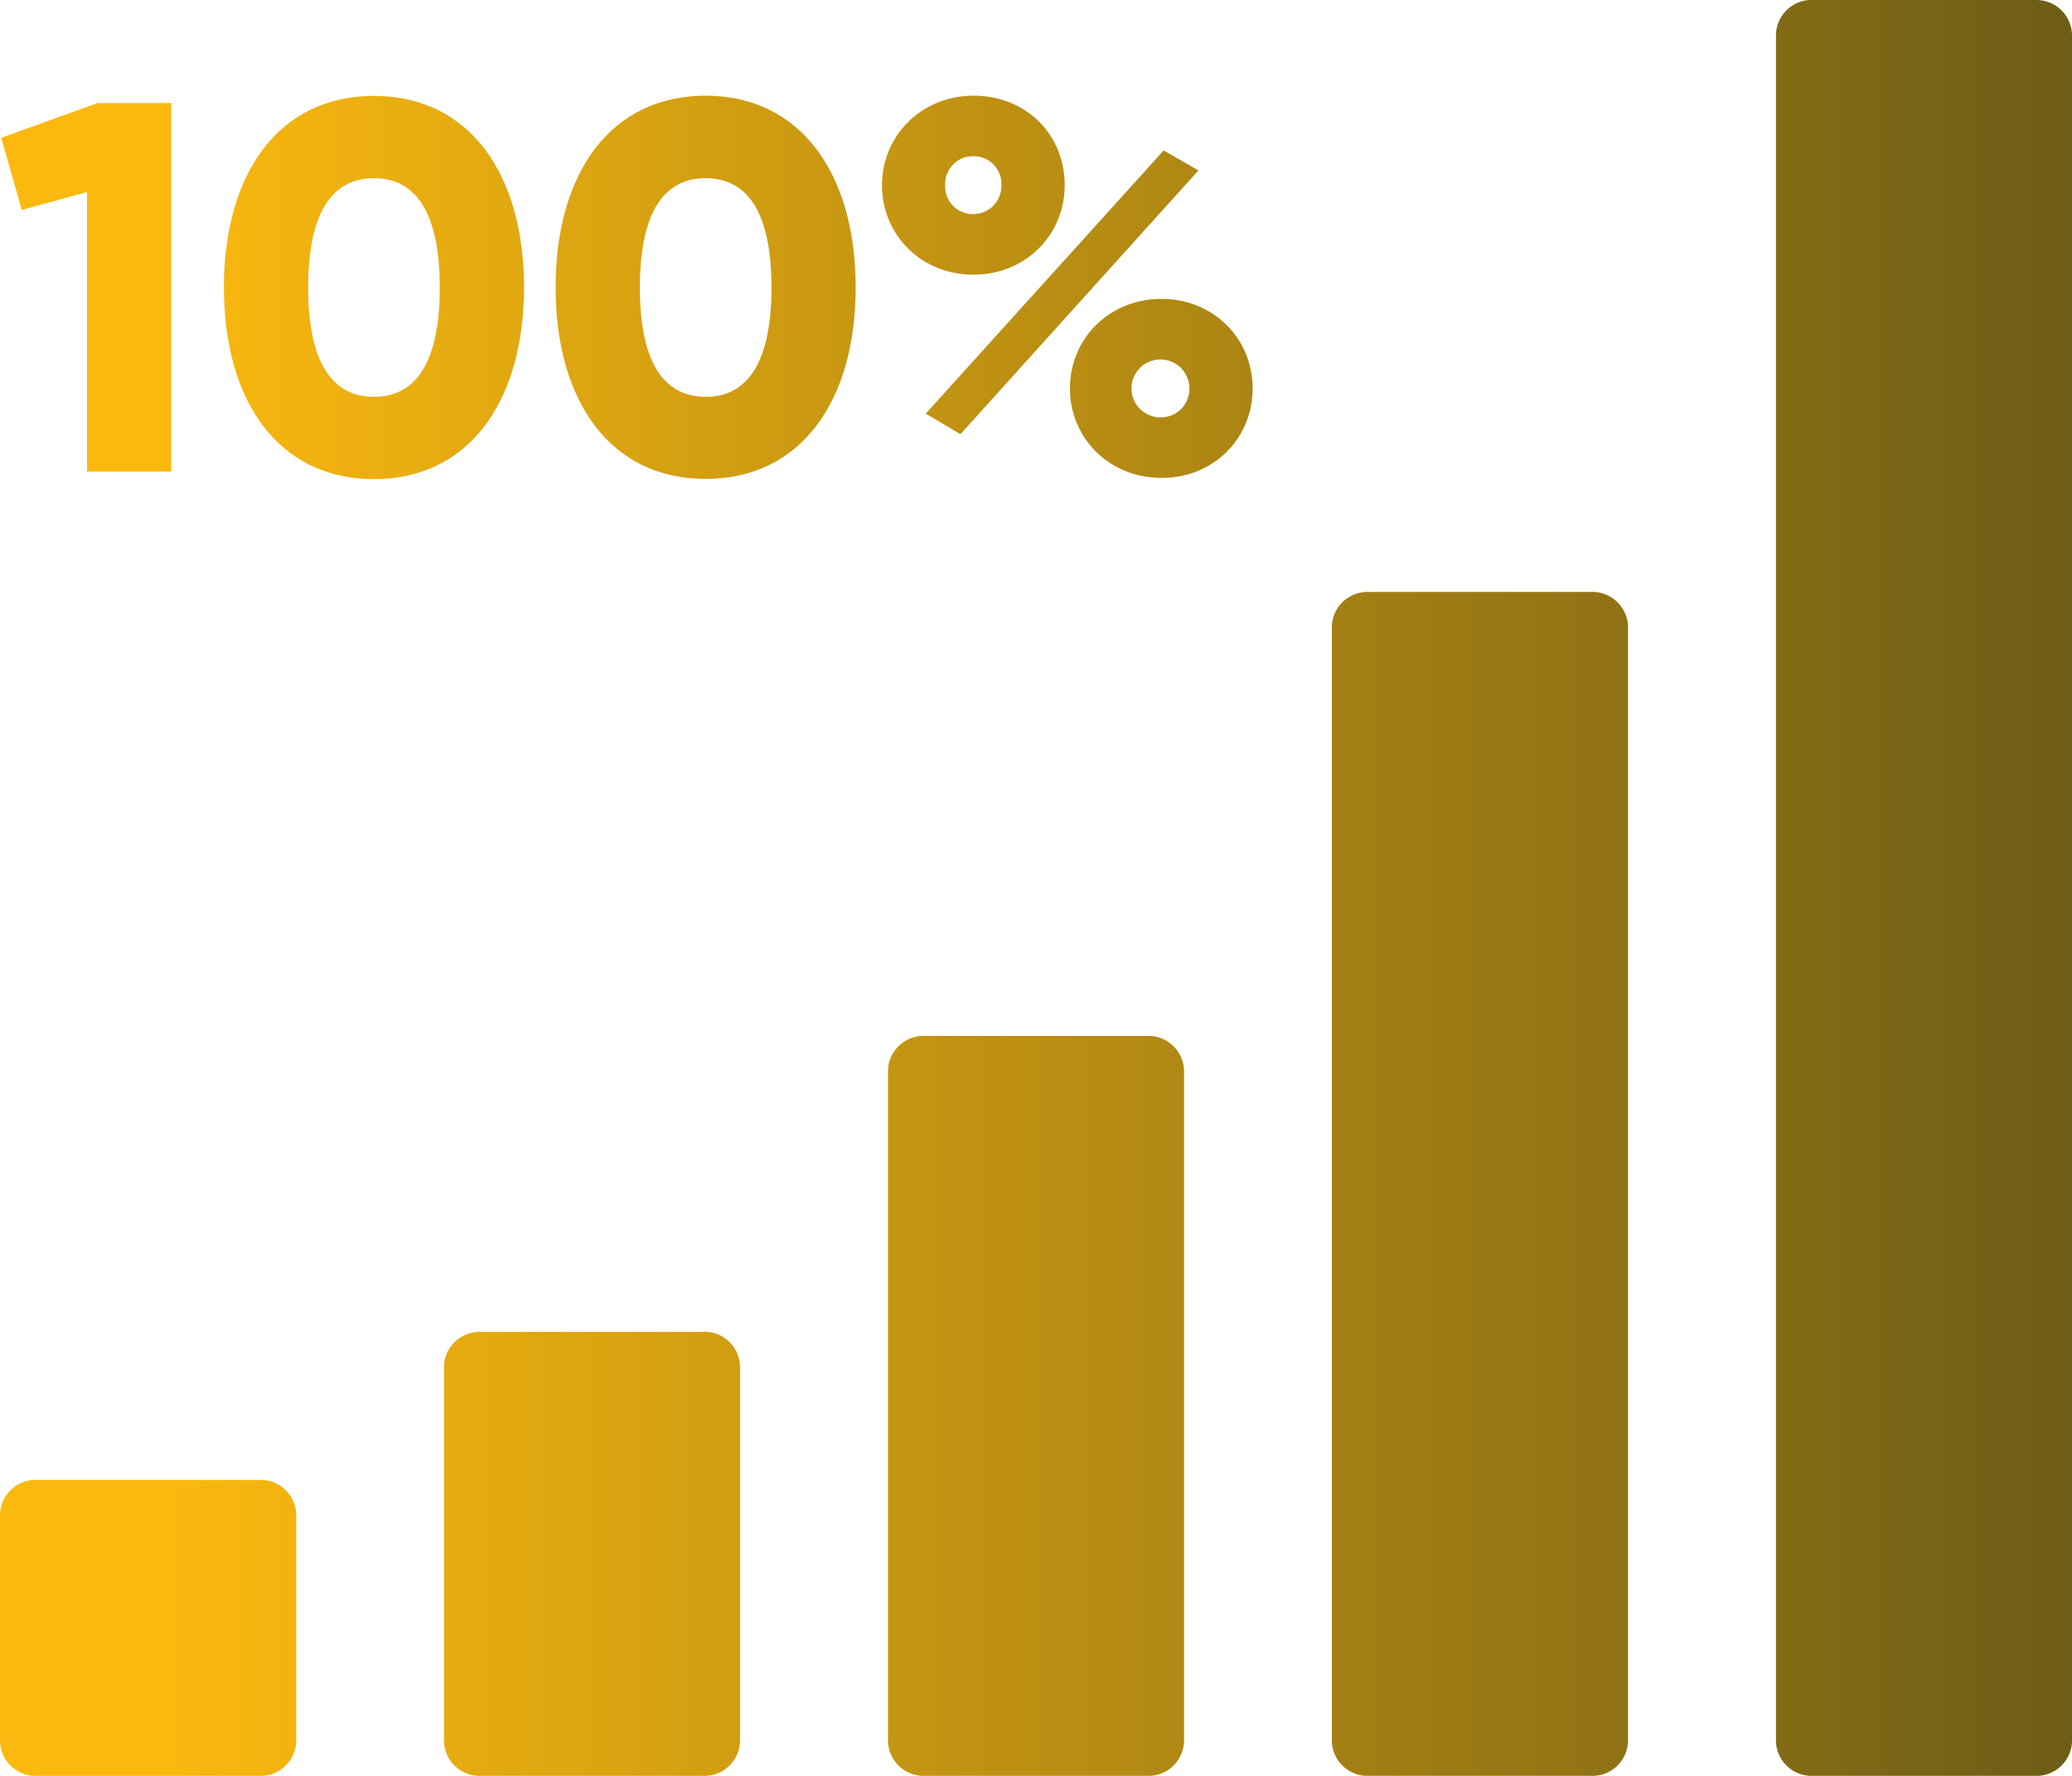 <svg id="Слой_1" data-name="Слой 1" xmlns="http://www.w3.org/2000/svg" xmlns:xlink="http://www.w3.org/1999/xlink" viewBox="0 0 511.63 438.53"><defs><style>.cls-1{fill:url(#Безымянный_градиент_37)}.cls-2{fill:url(#Безымянный_градиент_37-2)}.cls-3{fill:url(#Безымянный_градиент_37-4)}.cls-4{fill:url(#Безымянный_градиент_37-5)}.cls-5{fill:url(#Безымянный_градиент_37-6)}.cls-6{fill:url(#Безымянный_градиент_37-7)}.cls-7{fill:url(#Безымянный_градиент_37-8)}.cls-8{fill:url(#Безымянный_градиент_37-9)}.cls-9{fill:url(#Безымянный_градиент_37-10)}.cls-10{fill:url(#Безымянный_градиент_37-11)}</style><linearGradient id="Безымянный_градиент_37" x1="40.38" y1="70.95" x2="672.49" y2="70.95" gradientUnits="userSpaceOnUse"><stop offset="0" stop-color="#fbb90f"/><stop offset="1" stop-color="#3e3d19"/></linearGradient><linearGradient id="Безымянный_градиент_37-2" x1="40.38" y1="70.95" x2="672.49" y2="70.95" xlink:href="#Безымянный_градиент_37"/><linearGradient id="Безымянный_градиент_37-4" x1="40.38" y1="95.91" x2="672.49" y2="95.91" xlink:href="#Безымянный_градиент_37"/><linearGradient id="Безымянный_градиент_37-5" x1="40.38" y1="45.73" x2="672.49" y2="45.73" xlink:href="#Безымянный_градиент_37"/><linearGradient id="Безымянный_градиент_37-6" x1="40.38" y1="72.19" x2="672.49" y2="72.19" xlink:href="#Безымянный_градиент_37"/><linearGradient id="Безымянный_градиент_37-7" x1="40.38" y1="401.99" x2="672.49" y2="401.99" xlink:href="#Безымянный_градиент_37"/><linearGradient id="Безымянный_градиент_37-8" x1="40.38" y1="347.17" x2="672.49" y2="347.17" xlink:href="#Безымянный_градиент_37"/><linearGradient id="Безымянный_градиент_37-9" x1="40.38" y1="383.72" x2="672.49" y2="383.72" xlink:href="#Безымянный_градиент_37"/><linearGradient id="Безымянный_градиент_37-10" x1="40.38" y1="292.36" x2="672.49" y2="292.36" xlink:href="#Безымянный_градиент_37"/><linearGradient id="Безымянный_градиент_37-11" x1="40.38" y1="219.27" x2="672.49" y2="219.27" xlink:href="#Безымянный_градиент_37"/></defs><title>signal</title><path class="cls-1" d="M21.49 47.42v69.03h20.8v-91h-18.2L.3 34.03l5.07 17.81 16.12-4.42z"/><path class="cls-2" d="M129.39 71c0-28.08-13.52-47.32-37.05-47.32S55.29 42.87 55.29 71s13.52 47.32 37.05 47.32S129.39 99 129.39 71zM92.34 98c-10.92 0-16.25-9.5-16.25-27s5.33-27 16.25-27 16.25 9.49 16.25 27-5.33 27-16.25 27zm81.9-74.37c-23.53 0-37.05 19.24-37.05 47.32s13.52 47.32 37.05 47.32S211.29 99 211.29 71s-13.52-47.37-37.05-47.37zm0 74.36C163.32 98 158 88.5 158 71s5.33-27 16.25-27 16.25 9.49 16.25 27-5.34 27-16.26 27z"/><path class="cls-3" d="M286.82 73.81c-13 0-22.62 9.88-22.62 22.1s9.62 22.1 22.62 22.1 22.49-9.88 22.49-22.1-9.62-22.1-22.49-22.1zm-.13 29.25a7.15 7.15 0 1 1 7-7.15 7 7 0 0 1-7 7.15z"/><path class="cls-4" d="M240.41 67.83c12.87 0 22.49-9.88 22.49-22.1 0-12.61-9.62-22.1-22.49-22.1s-22.62 9.88-22.62 22.1 9.62 22.1 22.62 22.1zm-.13-29.25a6.86 6.86 0 0 1 7 7.15 7 7 0 0 1-7 7.15 6.84 6.84 0 0 1-6.89-7.15 6.84 6.84 0 0 1 6.89-7.15z"/><path class="cls-5" d="M237.16 107.22l58.76-65.13-8.58-4.94-58.76 65 8.58 5.07z"/><path class="cls-6" d="M64 365.45H9.14A8.79 8.79 0 0 0 0 374.58v54.82a8.79 8.79 0 0 0 9.14 9.13H64a8.79 8.79 0 0 0 9.14-9.13v-54.82a8.79 8.79 0 0 0-9.14-9.13z"/><path class="cls-7" d="M283.23 255.81h-54.82a8.79 8.79 0 0 0-9.14 9.13V429.4a8.8 8.8 0 0 0 9.14 9.13h54.82a8.8 8.8 0 0 0 9.14-9.13V264.94a8.8 8.8 0 0 0-9.14-9.13z"/><path class="cls-8" d="M173.59 328.9h-54.82a8.79 8.79 0 0 0-9.14 9.13v91.36a8.79 8.79 0 0 0 9.14 9.14h54.82a8.79 8.79 0 0 0 9.14-9.14V338a8.79 8.79 0 0 0-9.14-9.13z"/><path class="cls-9" d="M392.86 146.18H338a8.78 8.78 0 0 0-9.13 9.13V429.4a8.79 8.79 0 0 0 9.13 9.13h54.82a8.8 8.8 0 0 0 9.18-9.13V155.31a8.79 8.79 0 0 0-9.13-9.13z"/><path class="cls-10" d="M509.06 2.57A8.9 8.9 0 0 0 502.49 0h-54.82a8.79 8.79 0 0 0-9.14 9.13V429.4a8.8 8.8 0 0 0 9.14 9.13h54.82a8.79 8.79 0 0 0 9.14-9.13V9.13a8.89 8.89 0 0 0-2.57-6.56z"/></svg>